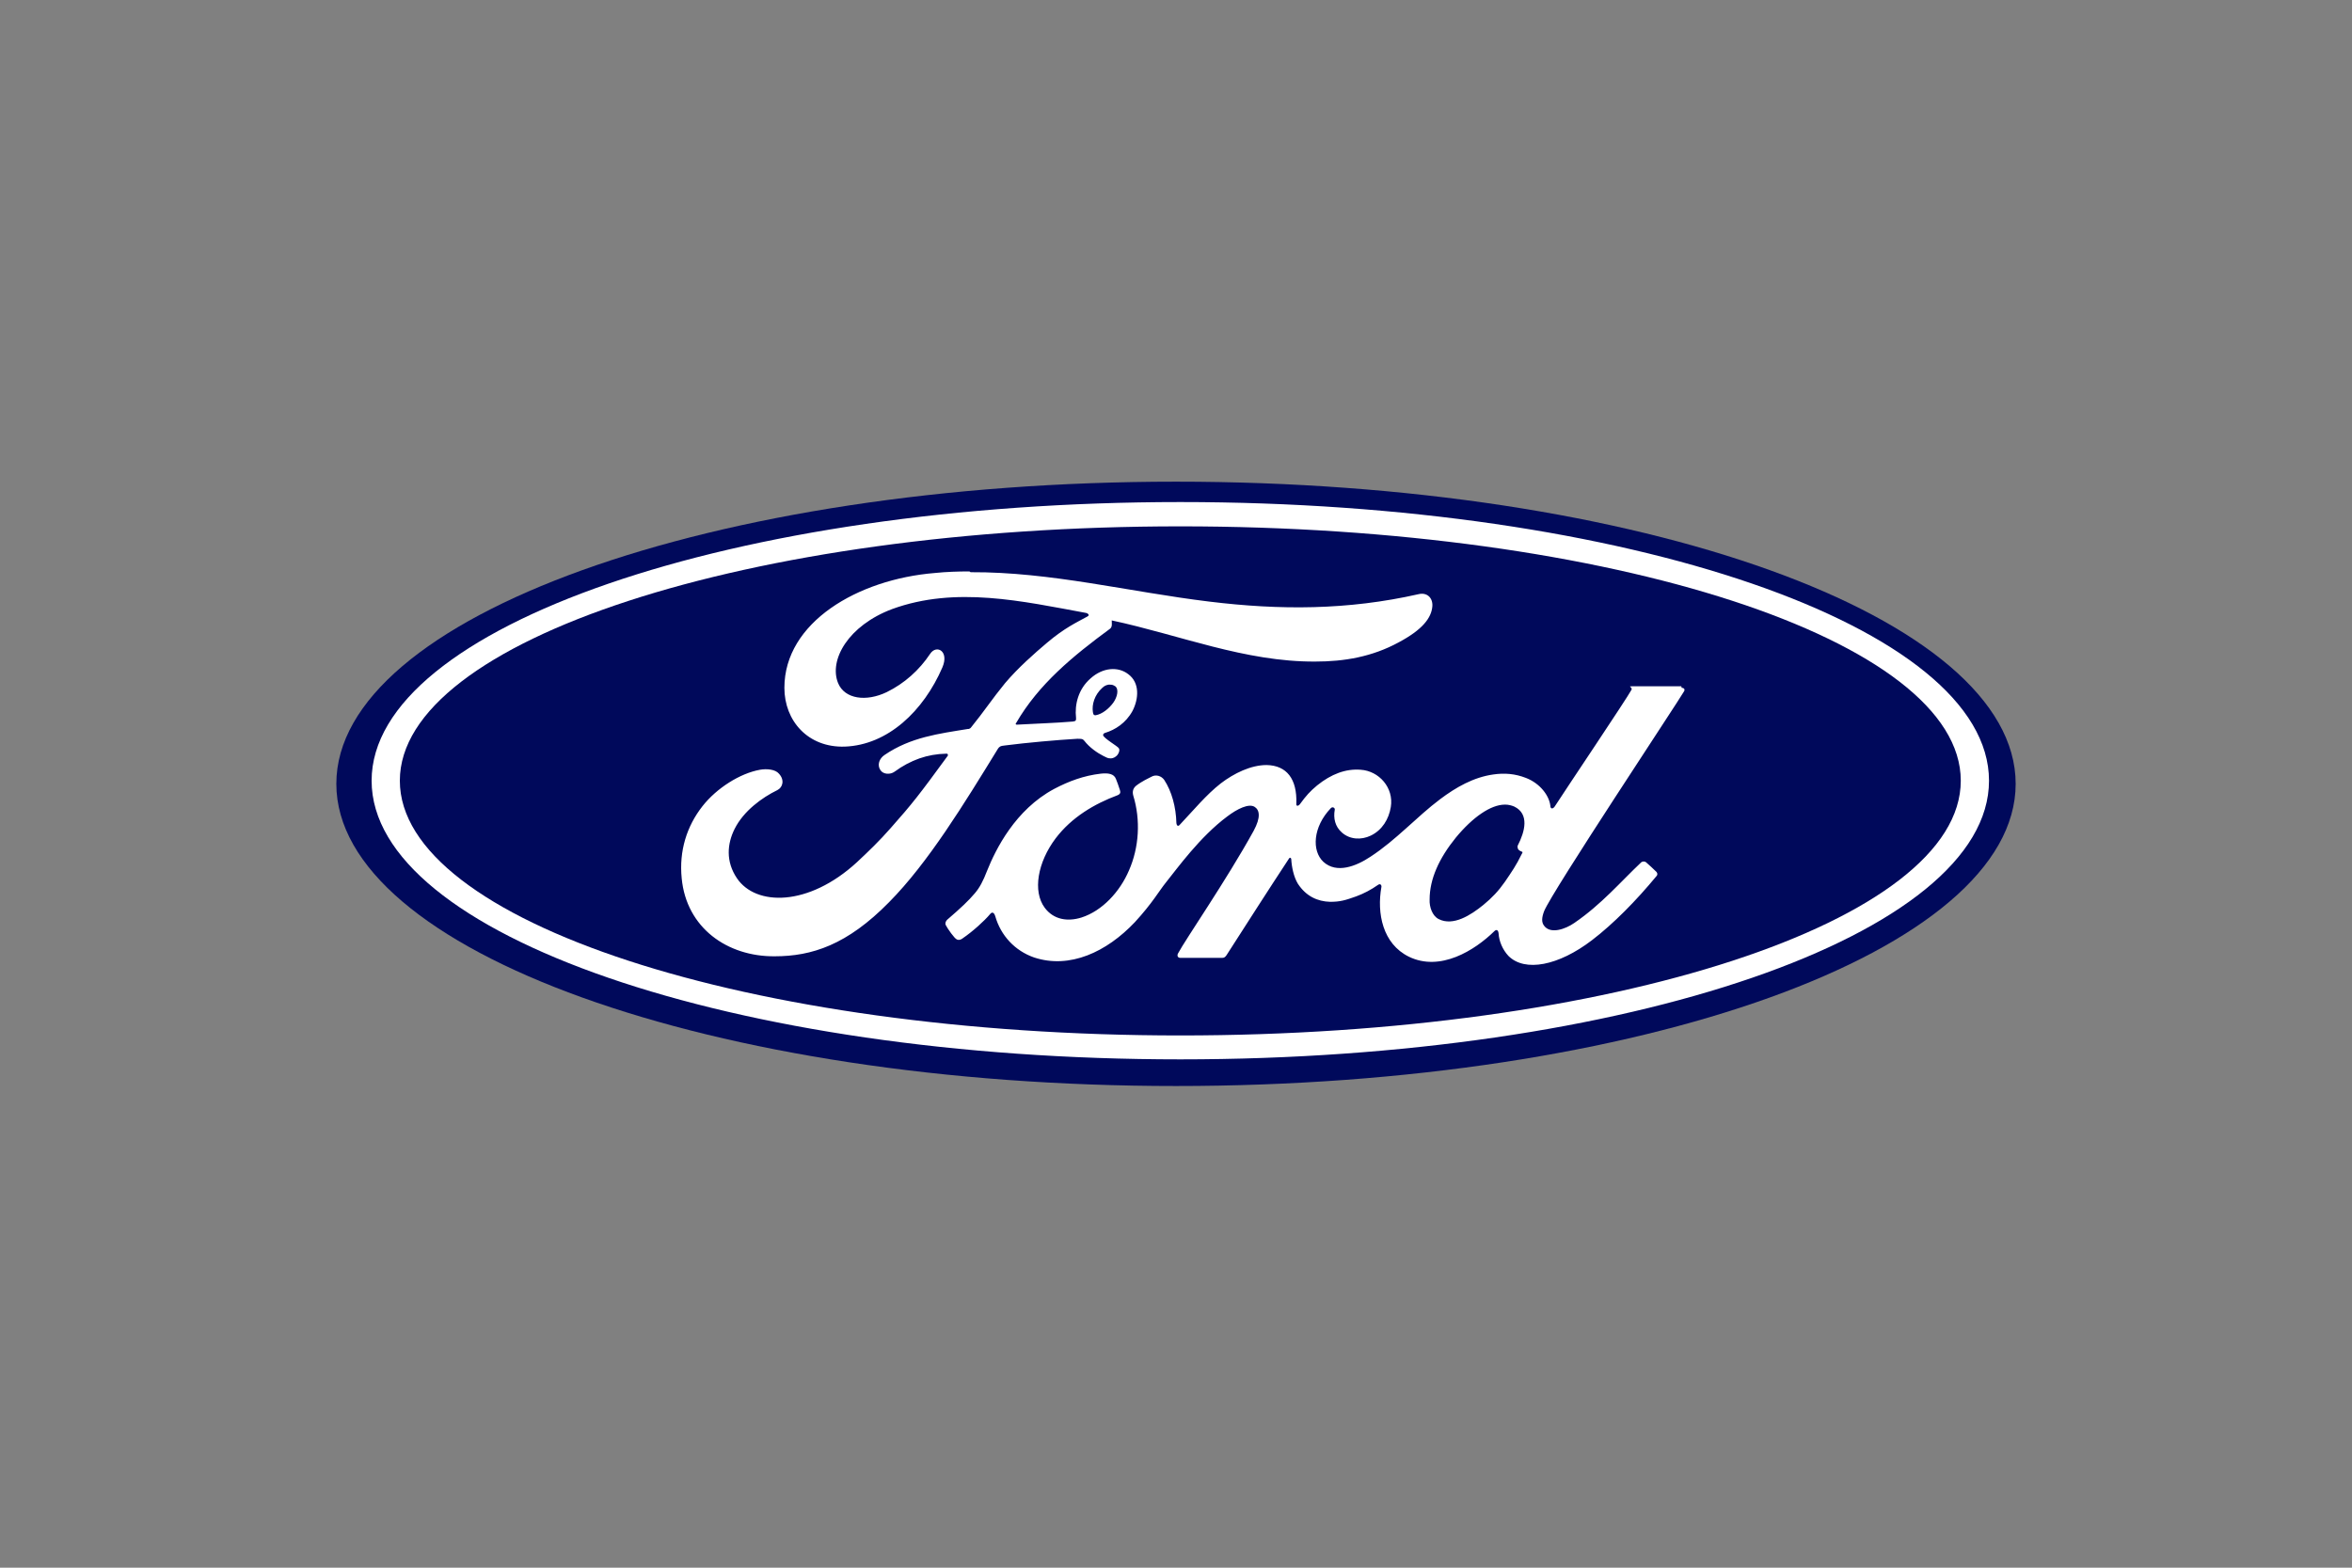 <?xml version="1.0" encoding="UTF-8"?>
<svg id="Logos" xmlns="http://www.w3.org/2000/svg" version="1.1" viewBox="0 0 600 400">
  <rect x="0" y="0" width="600" height="400" fill="#808080" stroke="none"/>
  <!-- Generator: Adobe Illustrator 29.3.1, SVG Export Plug-In . SVG Version: 2.1.0 Build 151)  -->
  <defs>
    <style>
      .st0 {
        fill: #fff;
      }

      .st1 {
        fill: #00095b;
      }
    </style>
  </defs>
  <g id="g2317">
    <path id="path2" class="st1" d="M300,122.9c-118.3,0-214.2,34.5-214.2,77.1s95.9,77.1,214.2,77.1,214.2-34.5,214.2-77.1-95.8-77.1-214.2-77.1Z"/>
    <path id="path6" class="st0" d="M301.1,270.3c-114,0-206.3-31.8-206.3-71.1s92.4-71.1,206.3-71.1,206.3,31.8,206.3,71.1-92.4,71.1-206.3,71.1h0ZM301.1,134.3c-110,0-199.1,29.1-199.1,64.9s89.1,65,199.1,65,199.1-29.1,199.1-65-89.1-64.9-199.1-64.9h0Z"/>
    <path id="path8" class="st0" d="M247.3,145.8c-2.9,0-5.9.1-8.8.4-19.7,1.6-38.4,12.6-38.4,29.3,0,8.4,6,15.3,15.4,15,11-.4,20.1-9.1,24.9-20.2,1.8-4.2-1.5-5.9-3.1-3.5-2.8,4.2-6.6,7.6-11.1,9.8-5.2,2.5-10.7,1.8-12.4-2.3-2.4-5.9,2.6-14.7,13.8-18.9,16.2-5.9,33.2-2,49.5,1,.2,0,1.1.5.3.9-2.9,1.6-5.8,2.9-10.3,6.7-3.2,2.7-7.4,6.4-10.7,10.3-3.2,3.9-5.5,7.4-8.6,11.2-.4.6-.9.5-.9.5-7.4,1.2-14.6,2.1-21.2,6.6-1.4.9-2,2.6-1.1,3.9.7,1.1,2.5,1.2,3.6.4,4.1-3,8.4-4.5,13.2-4.6.2,0,.3,0,.4.2,0,0,0,.2,0,.3-7.3,10-9.1,12.3-14.6,18.5-2.8,3.2-5.6,5.9-8.6,8.7-12.4,11.4-25.8,11.2-30.6,4.1-2.9-4.3-2.5-8.8-.6-12.6,2.3-4.6,7-8,10.9-9.9,1.4-.7,1.9-2.6.4-4.2-.9-1.1-3.1-1.3-4.8-1-5.1.9-11.1,4.7-14.7,9.3-4,5.1-6,11.4-5.3,18.4,1.2,12.7,11.7,20,23.7,19.9,9.5,0,18.5-2.9,29.2-13.8,10-10.1,19.2-25.2,27.8-39.2.3-.4.5-.7,1.8-.8,5.4-.7,13.3-1.4,18.4-1.7,1.1,0,1.4,0,1.8.5,1.3,1.7,3.3,3.1,4.9,3.9.8.4,1.1.6,1.8.6.8,0,1.3-.4,1.7-.8.5-.6.7-1.4.4-1.8-.3-.5-3.8-2.5-4-3.3,0-.5.5-.6.5-.6,2.6-.8,5.3-2.5,7-5.6,1.6-3.1,1.9-7.2-1.1-9.4-2.6-2-6.5-1.7-9.6,1.1-3.1,2.7-4.1,6.6-3.7,10.1,0,.6,0,.8-.8.9-4.7.4-9.2.5-14.3.8-.3,0-.4-.2-.2-.4,5.8-10,14.5-17.1,24-24.1.6-.5.4-1.4.4-2.1,17.3,3.7,34,10.6,51.9,10.5,7.4,0,14.5-1.2,21.3-4.9,6-3.2,8.4-6.2,8.6-9.3.1-2.1-1.4-3.5-3.5-3-18.1,4.1-35.4,4.1-53.4,1.9-20.6-2.5-40.4-7.6-60.9-7.5h0ZM283.4,174.7c.4,0,.8.2,1.1.4,1,.8.5,2.8-.5,4.2-1.1,1.5-2.8,2.9-4.5,3.2-.3,0-.6,0-.7-.8h0c-.3-1.9.4-4.4,2.4-6.2.6-.6,1.4-.9,2.1-.8h0ZM428.9,175.1c-3.3,0-7.6,0-11.1,0s-1.2,0-1.6.9c-1.3,2.4-16.7,25.3-19.6,29.8-.5.7-1.1.6-1.1-.2-.3-2.6-2.6-5.7-6.2-7.1-2.8-1.1-5.5-1.3-8.3-.9-5.1.7-9.6,3.3-13.6,6.3-6,4.5-11.2,10.4-17.8,14.7-3.6,2.4-8.6,4.4-12,1.3-3-2.8-2.7-8.9,1.9-13.7.5-.5,1.1,0,1,.4-.4,2.2.1,4.3,1.8,5.8,2,1.8,4.9,2,7.4.8,2.9-1.4,4.6-4.2,5.1-7.3.8-4.9-3-9.2-7.7-9.5-3.8-.3-7.5,1.1-11.1,4-1.8,1.5-2.8,2.6-4.4,4.8-.4.5-1,.6-.9-.2.2-6.2-2.4-9.7-7.6-9.8-4,0-8.3,2.1-11.7,4.7-3.7,2.9-6.9,6.8-10.4,10.5-.4.5-.8.4-.9-.4-.1-4.1-1.2-8.1-3.1-11-.7-1-2.1-1.5-3.3-.8-.6.3-2.5,1.2-3.9,2.3-.7.6-1,1.4-.7,2.5,1.9,6.2,1.5,13.2-1.1,19.1-2.3,5.4-6.8,10.3-12.1,12-3.5,1.1-7.1.6-9.4-2.5-3.1-4.2-1.8-11.6,2.8-17.7,4.1-5.4,9.9-8.8,15.8-11,.7-.3.8-.7.6-1.3-.3-1-.8-2.3-1-2.8-.5-1.4-2-1.6-3.9-1.4-4.3.5-8.1,1.9-11.9,3.9-9.9,5.3-14.9,15.4-17.1,20.9-1,2.6-1.9,4.3-3.1,5.7-1.6,1.9-3.5,3.7-7.1,6.8-.3.3-.6.9-.3,1.4.4.8,2.2,3.4,2.8,3.6.6.3,1.3-.1,1.5-.3,2.5-1.7,5.5-4.4,7-6.2.5-.6,1-.4,1.3.6,1.4,4.9,5,8.8,9.9,10.5,9.1,3,18.5-1.4,25.7-9,4.5-4.9,6.2-8,7.9-10.1,2.9-3.6,8.7-11.7,15.7-16.9,2.5-1.9,5.5-3.4,7-2.4,1.2.8,1.6,2.6-.3,6.1-7,12.7-17.4,27.7-19.3,31.3-.3.6,0,1.1.6,1.1,3.7,0,7.3,0,10.7,0,.6,0,.8-.3,1.1-.7,5.4-8.4,10.5-16.4,15.9-24.6.3-.5.6-.1.6.1.1,1.9.6,4.5,1.7,6.3,2.1,3.2,5,4.5,8.2,4.6,2.6,0,3.9-.4,6.7-1.4,1.9-.7,3.8-1.7,5.5-2.9.8-.6,1,.4.9.5-1.2,6.7.3,14.5,7,17.8,8,3.9,16.8-1.6,21.8-6.5.5-.5,1-.4,1.1.6.1,1.9,1,4.1,2.5,5.7,4.2,4.2,12.8,2.5,21.3-4,5.5-4.2,11.3-10.1,16.5-16.4.2-.2.3-.6,0-1-.8-.8-1.9-1.8-2.7-2.5-.4-.3-.9-.2-1.2,0-5.3,5-10.1,10.7-17.1,15.5-2.3,1.6-6.1,2.9-7.7.7-.7-.9-.6-2.1,0-3.7,2-5,34.1-53.3,35.7-56.1h0c.3-.5,0-.9-.6-.9h0ZM384,205.3c.8,0,1.6.2,2.3.5,3.9,1.9,2.7,6.4.9,9.9-.1.2-.1.5,0,.7,0,.4.5.7,1,.9.2,0,.3.2,0,.6-1.4,2.9-2.6,4.6-4.3,7.1-1.6,2.3-3.3,4.1-5.5,5.9-3.2,2.6-7.7,5.5-11.4,3.6-1.6-.8-2.4-3.1-2.3-5,0-5.2,2.4-10.5,6.7-15.8,4.3-5.2,8.9-8.4,12.5-8.4h0Z"/>
  </g>
</svg>